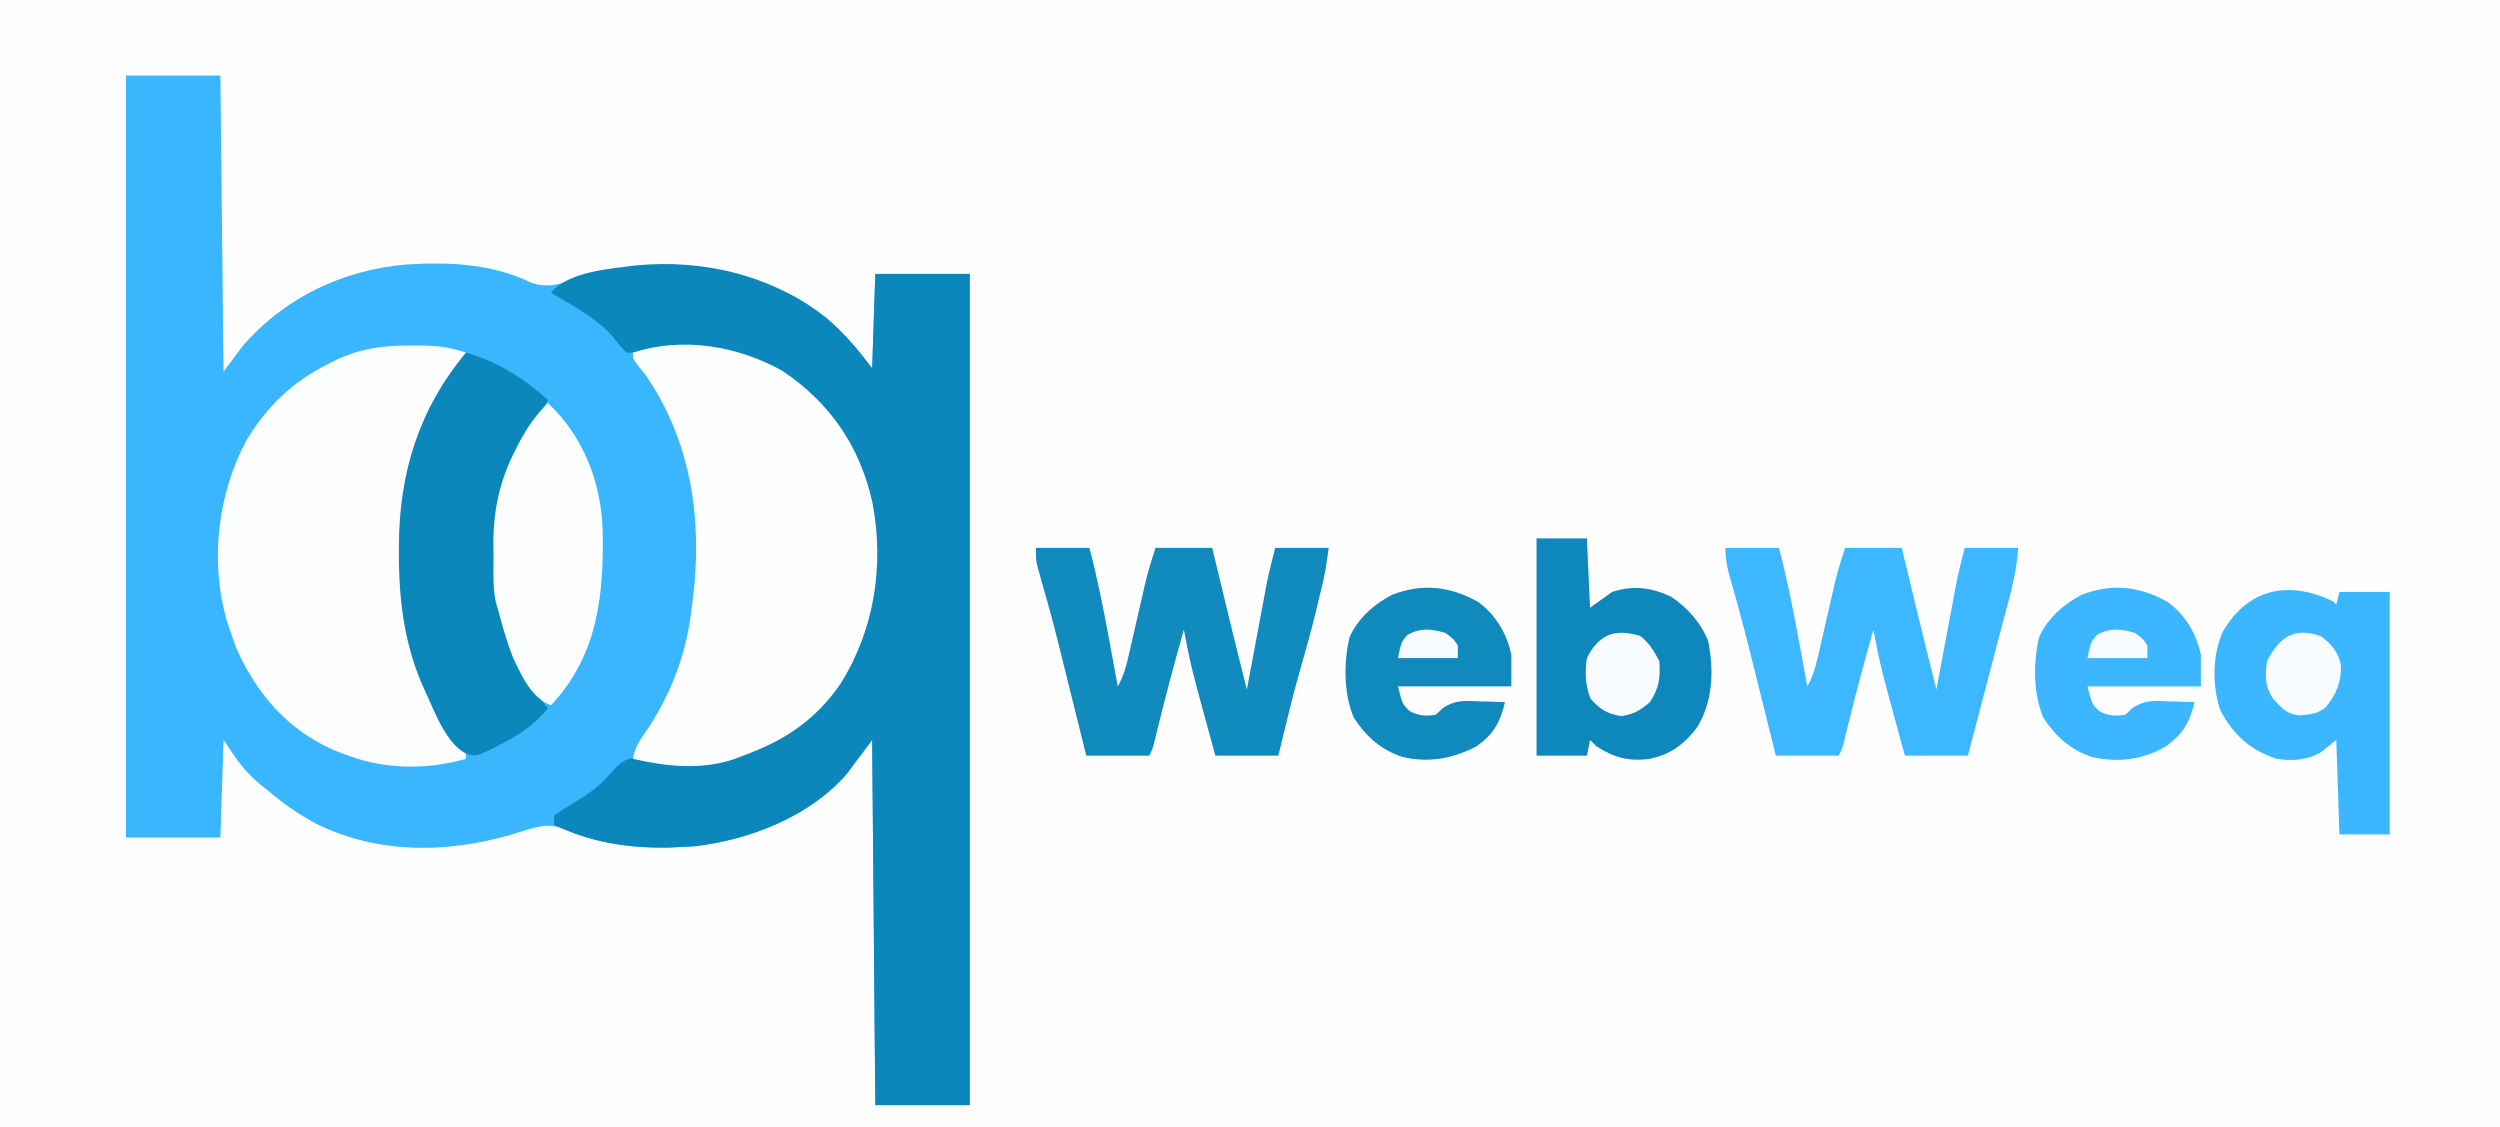 <?xml version="1.0" encoding="UTF-8"?>
<svg xmlns="http://www.w3.org/2000/svg" version="1.1" width="794" height="358">
  <rect width="100%" height="100%" fill="#333333" stroke="none"/>
  <path d="M0 0 C262.02 0 524.04 0 794 0 C794 118.14 794 236.28 794 358 C531.98 358 269.96 358 0 358 C0 239.86 0 121.72 0 0 Z " fill="#FEFEFE" transform="translate(0,0)"></path>
  <path d="M0 0 C9.9 0 19.8 0 30 0 C30.33 31.02 30.66 62.04 31 94 C32.98 91.36 34.96 88.72 37 86 C50.379 70.478 68.772 61.792 89 60 C102.703 59.158 115.965 59.705 128.574 65.699 C134.323 67.882 138.882 65.807 144.562 64.062 C168.731 57.088 192.02 59.112 214.125 71.188 C223.669 76.995 230.312 84.082 237 93 C237.33 83.1 237.66 73.2 238 63 C247.9 63 257.8 63 268 63 C268 150.12 268 237.24 268 327 C258.1 327 248.2 327 238 327 C237.67 288.72 237.34 250.44 237 211 C232.978 216.361 232.978 216.361 228.961 221.727 C217.279 235.27 198.277 242.666 180.875 244.75 C179.251 244.857 177.626 244.939 176 245 C175.042 245.052 174.084 245.103 173.098 245.156 C162.119 245.482 150.507 244.192 140.375 239.75 C135.089 237.448 131.707 238.114 126.242 239.902 C104.608 246.945 81.32 247.894 60.562 237.688 C54.857 234.65 49.884 231.213 45 227 C43.954 226.169 43.954 226.169 42.887 225.32 C37.45 220.877 35.145 217.217 31 211 C30.67 221.23 30.34 231.46 30 242 C20.1 242 10.2 242 0 242 C0 162.14 0 82.28 0 0 Z " fill="#39B6FE" transform="translate(40,24)"></path>
  <path d="M0 0 C5.588 4.924 9.438 9.506 14.016 15.609 C14.346 5.709 14.676 -4.191 15.016 -14.391 C24.916 -14.391 34.816 -14.391 45.016 -14.391 C45.016 72.729 45.016 159.849 45.016 249.609 C35.116 249.609 25.216 249.609 15.016 249.609 C14.686 211.329 14.356 173.049 14.016 133.609 C9.994 138.971 9.994 138.971 5.977 144.336 C-5.705 157.879 -24.708 165.276 -42.109 167.359 C-43.733 167.466 -45.358 167.548 -46.984 167.609 C-47.942 167.661 -48.9 167.713 -49.887 167.766 C-62.556 168.141 -75.514 166.162 -86.984 160.609 C-86.984 159.619 -86.984 158.629 -86.984 157.609 C-84.864 156.107 -82.786 154.788 -80.547 153.484 C-75.715 150.593 -72.071 147.858 -68.422 143.484 C-65.874 140.772 -64.77 139.7 -61.039 139.27 C-57.649 139.56 -54.342 140.06 -50.984 140.609 C-36.024 142.021 -21.127 137.483 -8.984 128.609 C-8.355 128.161 -7.726 127.712 -7.078 127.25 C5.365 117.536 11.892 100.844 14.016 85.609 C15.799 65.538 12.606 46.92 0.391 30.422 C-9.043 19.333 -22.43 11.597 -36.984 9.609 C-39.903 9.475 -42.813 9.47 -45.734 9.484 C-46.94 9.48 -46.94 9.48 -48.171 9.475 C-52.32 9.485 -56.155 9.716 -60.234 10.547 C-61.472 10.568 -62.709 10.588 -63.984 10.609 C-66.734 7.734 -66.734 7.734 -68.121 5.789 C-73.269 -0.233 -81.228 -4.415 -87.984 -8.391 C-82.548 -15.157 -69.393 -15.982 -61.254 -17.074 C-39.375 -19.191 -17.367 -13.911 0 0 Z " fill="#0C87BC" transform="translate(262.984,101.391)"></path>
  <path d="M0 0 C1.36 -0.012 1.36 -0.012 2.748 -0.023 C8.034 -0.008 12.437 0.521 17.438 2.25 C17.025 2.858 16.613 3.467 16.188 4.094 C3.413 23.484 -2.979 41.564 -2.875 65 C-2.873 65.66 -2.871 66.32 -2.868 67 C-2.756 88.396 1.767 109.961 15.648 126.957 C17.438 129.25 17.438 129.25 17.438 131.25 C4.144 135.039 -9.756 134.59 -22.562 129.25 C-23.43 128.899 -24.298 128.549 -25.191 128.188 C-39.458 121.757 -49.183 110.342 -55.438 96.25 C-56.182 94.263 -56.892 92.263 -57.562 90.25 C-57.881 89.315 -58.199 88.381 -58.527 87.418 C-63.925 68.44 -61.504 47.316 -52.258 30.031 C-45.682 19.244 -37.753 11.623 -26.562 5.938 C-25.898 5.6 -25.233 5.262 -24.549 4.914 C-16.369 0.942 -9.055 -0.078 0 0 Z " fill="#FCFEFE" transform="translate(130.562,109.75)"></path>
  <path d="M0 0 C15.196 10.165 24.746 24.108 28.668 41.996 C32.426 61.835 29.278 82.154 18.594 99.297 C10.571 110.961 0.821 117.424 -12.438 122.25 C-13.26 122.571 -14.082 122.892 -14.93 123.223 C-25.506 126.95 -36.696 125.705 -47.438 123.25 C-46.823 120.036 -45.729 118.009 -43.812 115.375 C-35.356 103.027 -30.47 90.238 -28.75 75.438 C-28.62 74.434 -28.491 73.43 -28.357 72.396 C-25.298 47.191 -28.876 22.498 -43.438 1.25 C-44.166 0.361 -44.894 -0.529 -45.645 -1.445 C-47.438 -3.75 -47.438 -3.75 -47.438 -5.75 C-31.787 -10.864 -14.241 -7.954 0 0 Z " fill="#FDFEFE" transform="translate(248.438,117.75)"></path>
  <path d="M0 0 C10.028 2.795 18.262 8.099 26 15 C24.63 17.903 23.041 20.446 21.188 23.062 C12.842 35.519 9.413 48.78 9.5 63.688 C9.505 64.819 9.51 65.951 9.515 67.118 C9.865 84.092 15.582 99.518 26 113 C21.574 118.311 16.909 121.413 10.812 124.5 C10.111 124.862 9.41 125.224 8.688 125.598 C3.577 128.089 3.577 128.089 0.861 127.668 C-6.14 125.155 -10.16 113.413 -13.172 107.098 C-19.629 93.002 -21.38 78.553 -21.312 63.188 C-21.311 62.527 -21.309 61.867 -21.307 61.186 C-21.2 38.114 -14.938 17.899 0 0 Z " fill="#0C87BC" transform="translate(148,112)"></path>
  <path d="M0 0 C5.61 0 11.22 0 17 0 C19.501 9.523 21.416 19.073 23.188 28.75 C23.463 30.237 23.738 31.724 24.014 33.211 C24.68 36.807 25.341 40.403 26 44 C28.118 40.344 28.957 36.462 29.875 32.383 C30.13 31.281 30.13 31.281 30.39 30.156 C30.932 27.814 31.466 25.469 32 23.125 C32.534 20.788 33.07 18.451 33.61 16.115 C33.945 14.665 34.276 13.213 34.605 11.761 C35.535 7.719 36.681 3.958 38 0 C43.94 0 49.88 0 56 0 C56.688 2.862 56.688 2.862 57.391 5.781 C57.851 7.691 58.311 9.601 58.771 11.511 C59.235 13.436 59.697 15.36 60.16 17.285 C62.39 26.536 64.679 35.771 67 45 C67.202 43.921 67.403 42.842 67.611 41.73 C68.365 37.697 69.123 33.664 69.881 29.631 C70.208 27.892 70.533 26.152 70.858 24.412 C71.328 21.899 71.8 19.387 72.273 16.875 C72.416 16.107 72.559 15.339 72.706 14.548 C72.916 13.437 72.916 13.437 73.13 12.305 C73.31 11.345 73.31 11.345 73.494 10.367 C74.237 6.89 75.138 3.449 76 0 C81.61 0 87.22 0 93 0 C92.474 7.501 90.644 14.451 88.639 21.667 C87.402 26.183 86.238 30.718 85.062 35.25 C82.393 45.505 79.701 55.753 77 66 C70.4 66 63.8 66 57 66 C49.234 37.702 49.234 37.702 47 26 C44.02 36.499 41.189 47.018 38.613 57.624 C38.317 58.831 38.317 58.831 38.016 60.062 C37.843 60.775 37.671 61.488 37.493 62.223 C37 64 37 64 36 66 C29.4 66 22.8 66 16 66 C15.264 63.033 14.528 60.065 13.77 57.008 C13.039 54.068 12.307 51.129 11.575 48.19 C11.075 46.179 10.575 44.168 10.077 42.157 C7.373 31.249 4.648 20.36 1.482 9.575 C0.511 6.199 0 3.551 0 0 Z " fill="#3DB7FF" transform="translate(548,174)"></path>
  <path d="M0 0 C5.61 0 11.22 0 17 0 C19.501 9.523 21.416 19.073 23.188 28.75 C23.463 30.237 23.738 31.724 24.014 33.211 C24.68 36.807 25.341 40.403 26 44 C28.118 40.344 28.957 36.462 29.875 32.383 C30.13 31.281 30.13 31.281 30.39 30.156 C30.932 27.814 31.466 25.469 32 23.125 C32.534 20.788 33.07 18.451 33.61 16.115 C33.945 14.665 34.276 13.213 34.605 11.761 C35.535 7.719 36.681 3.958 38 0 C43.94 0 49.88 0 56 0 C56.688 2.862 56.688 2.862 57.391 5.781 C57.851 7.691 58.311 9.601 58.771 11.511 C59.235 13.436 59.697 15.36 60.16 17.285 C62.39 26.536 64.679 35.771 67 45 C67.202 43.921 67.403 42.842 67.611 41.73 C68.365 37.697 69.123 33.664 69.881 29.631 C70.208 27.892 70.533 26.152 70.858 24.412 C71.328 21.899 71.8 19.387 72.273 16.875 C72.416 16.107 72.559 15.339 72.706 14.548 C72.916 13.437 72.916 13.437 73.13 12.305 C73.31 11.345 73.31 11.345 73.494 10.367 C74.237 6.89 75.138 3.449 76 0 C81.61 0 87.22 0 93 0 C91.873 7.889 91.873 7.889 90.949 11.785 C90.748 12.638 90.546 13.49 90.338 14.368 C90.016 15.702 90.016 15.702 89.688 17.062 C89.463 17.999 89.239 18.935 89.008 19.899 C87.531 25.992 85.889 32.014 84.113 38.027 C81.458 47.27 79.3 56.664 77 66 C70.4 66 63.8 66 57 66 C49.234 37.702 49.234 37.702 47 26 C44.02 36.499 41.189 47.018 38.613 57.624 C38.317 58.831 38.317 58.831 38.016 60.062 C37.843 60.775 37.671 61.488 37.493 62.223 C37 64 37 64 36 66 C29.4 66 22.8 66 16 66 C15.657 64.619 15.315 63.239 14.962 61.816 C13.675 56.63 12.384 51.446 11.093 46.261 C10.537 44.029 9.983 41.797 9.429 39.564 C5.338 22.991 5.338 22.991 0.655 6.579 C0 4 0 4 0 0 Z " fill="#118ABD" transform="translate(329,174)"></path>
  <path d="M0 0 C0.495 0.495 0.495 0.495 1 1 C1.33 -0.32 1.66 -1.64 2 -3 C7.28 -3 12.56 -3 18 -3 C18 22.41 18 47.82 18 74 C12.72 74 7.44 74 2 74 C1.67 64.1 1.34 54.2 1 44 C-0.65 45.32 -2.3 46.64 -4 48 C-8.468 50.482 -13.016 50.757 -18 50 C-26.604 47.097 -31.653 42.38 -35.875 34.5 C-38.437 26.568 -38.419 17.033 -34.938 9.438 C-26.798 -4.365 -13.784 -6.691 0 0 Z " fill="#3BB7FF" transform="translate(741,191)"></path>
  <path d="M0 0 C5.28 0 10.56 0 16 0 C16.33 7.26 16.66 14.52 17 22 C19.31 20.35 21.62 18.7 24 17 C30.572 14.809 36.688 15.552 42.859 18.605 C47.86 21.863 52.487 27.111 54.562 32.766 C56.375 42.022 56.016 51.847 51 60 C47.02 65.31 42.535 68.64 36 70 C29.432 70.922 24.532 69.635 19 66 C18.34 65.34 17.68 64.68 17 64 C16.67 65.65 16.34 67.3 16 69 C10.72 69 5.44 69 0 69 C0 46.23 0 23.46 0 0 Z " fill="#0E88BC" transform="translate(488,171)"></path>
  <path d="M0 0 C11.066 10.335 16.7 24.628 17.375 39.547 C17.914 60.373 16.028 80.061 1 96 C-5.218 93.701 -8.263 86.698 -11 81 C-13.062 75.789 -14.565 70.412 -16 65 C-16.18 64.386 -16.359 63.772 -16.544 63.139 C-17.562 58.364 -17.228 53.361 -17.25 48.5 C-17.271 47.379 -17.291 46.257 -17.312 45.102 C-17.363 34.132 -15.289 24.415 -10.188 14.688 C-9.667 13.668 -9.667 13.668 -9.137 12.629 C-6.62 7.837 -3.845 3.845 0 0 Z " fill="#FCFDFE" transform="translate(174,128)"></path>
  <path d="M0 0 C5.626 4.016 9.296 10.149 10.676 16.91 C10.676 20.21 10.676 23.51 10.676 26.91 C-1.204 26.91 -13.084 26.91 -25.324 26.91 C-23.908 32.545 -23.908 32.545 -21.574 34.785 C-18.543 36.301 -16.678 36.389 -13.324 35.91 C-12.618 35.246 -11.911 34.582 -11.184 33.898 C-7.234 31.152 -4.192 31.456 0.488 31.66 C1.277 31.678 2.065 31.696 2.877 31.715 C4.81 31.762 6.743 31.833 8.676 31.91 C7.037 38.505 5.073 41.872 -0.324 45.91 C-7.867 50.272 -15.492 51.215 -23.961 49.32 C-30.785 47.053 -35.381 42.883 -39.324 36.91 C-42.619 29.287 -42.588 19.315 -40.707 11.27 C-38.066 5.334 -32.896 0.755 -27.191 -2.191 C-17.553 -5.888 -8.978 -4.925 0 0 Z " fill="#3CB7FF" transform="translate(688.324,191.09)"></path>
  <path d="M0 0 C5.626 4.016 9.296 10.149 10.676 16.91 C10.676 20.21 10.676 23.51 10.676 26.91 C-1.204 26.91 -13.084 26.91 -25.324 26.91 C-23.908 32.545 -23.908 32.545 -21.574 34.785 C-18.543 36.301 -16.678 36.389 -13.324 35.91 C-12.618 35.246 -11.911 34.582 -11.184 33.898 C-7.234 31.152 -4.192 31.456 0.488 31.66 C1.277 31.678 2.065 31.696 2.877 31.715 C4.81 31.762 6.743 31.833 8.676 31.91 C7.035 38.481 5.141 41.953 -0.324 45.91 C-7.972 49.886 -15.473 51.255 -23.891 49.32 C-30.756 47.046 -35.356 42.921 -39.324 36.91 C-42.619 29.287 -42.588 19.315 -40.707 11.27 C-38.066 5.334 -32.896 0.755 -27.191 -2.191 C-17.553 -5.888 -8.978 -4.925 0 0 Z " fill="#1089BD" transform="translate(469.324,191.09)"></path>
  <path d="M0 0 C2.729 2.202 4.432 4.864 6 8 C6.402 13.229 5.929 16.607 3 21 C-0.069 23.592 -2.076 24.868 -6.062 25.438 C-10.461 24.782 -12.893 23.26 -15.812 19.938 C-17.568 15.596 -17.672 11.618 -17 7 C-13.199 -0.602 -7.984 -2.491 0 0 Z " fill="#F8FBFD" transform="translate(521,202)"></path>
  <path d="M0 0 C3.325 2.35 5.543 5.019 6.469 9.031 C6.715 14.374 5.041 18.548 1.664 22.605 C-0.943 24.79 -3.397 24.923 -6.711 25.203 C-10.717 24.848 -12.304 22.893 -15 20 C-17.695 15.958 -17.666 12.748 -17 8 C-13 0.286 -8.502 -2.863 0 0 Z " fill="#F9FCFF" transform="translate(737,202)"></path>
  <path d="M0 0 C2.562 1.812 2.562 1.812 4 4 C4 5.32 4 6.64 4 8 C-2.27 8 -8.54 8 -15 8 C-14 3 -14 3 -12 0.625 C-7.793 -1.654 -4.532 -1.327 0 0 Z " fill="#F9FCFF" transform="translate(678,201)"></path>
  <path d="M0 0 C2.562 1.812 2.562 1.812 4 4 C4 5.32 4 6.64 4 8 C-2.27 8 -8.54 8 -15 8 C-14 3 -14 3 -12 0.625 C-7.793 -1.654 -4.532 -1.327 0 0 Z " fill="#F8FBFD" transform="translate(459,201)"></path>
</svg>
